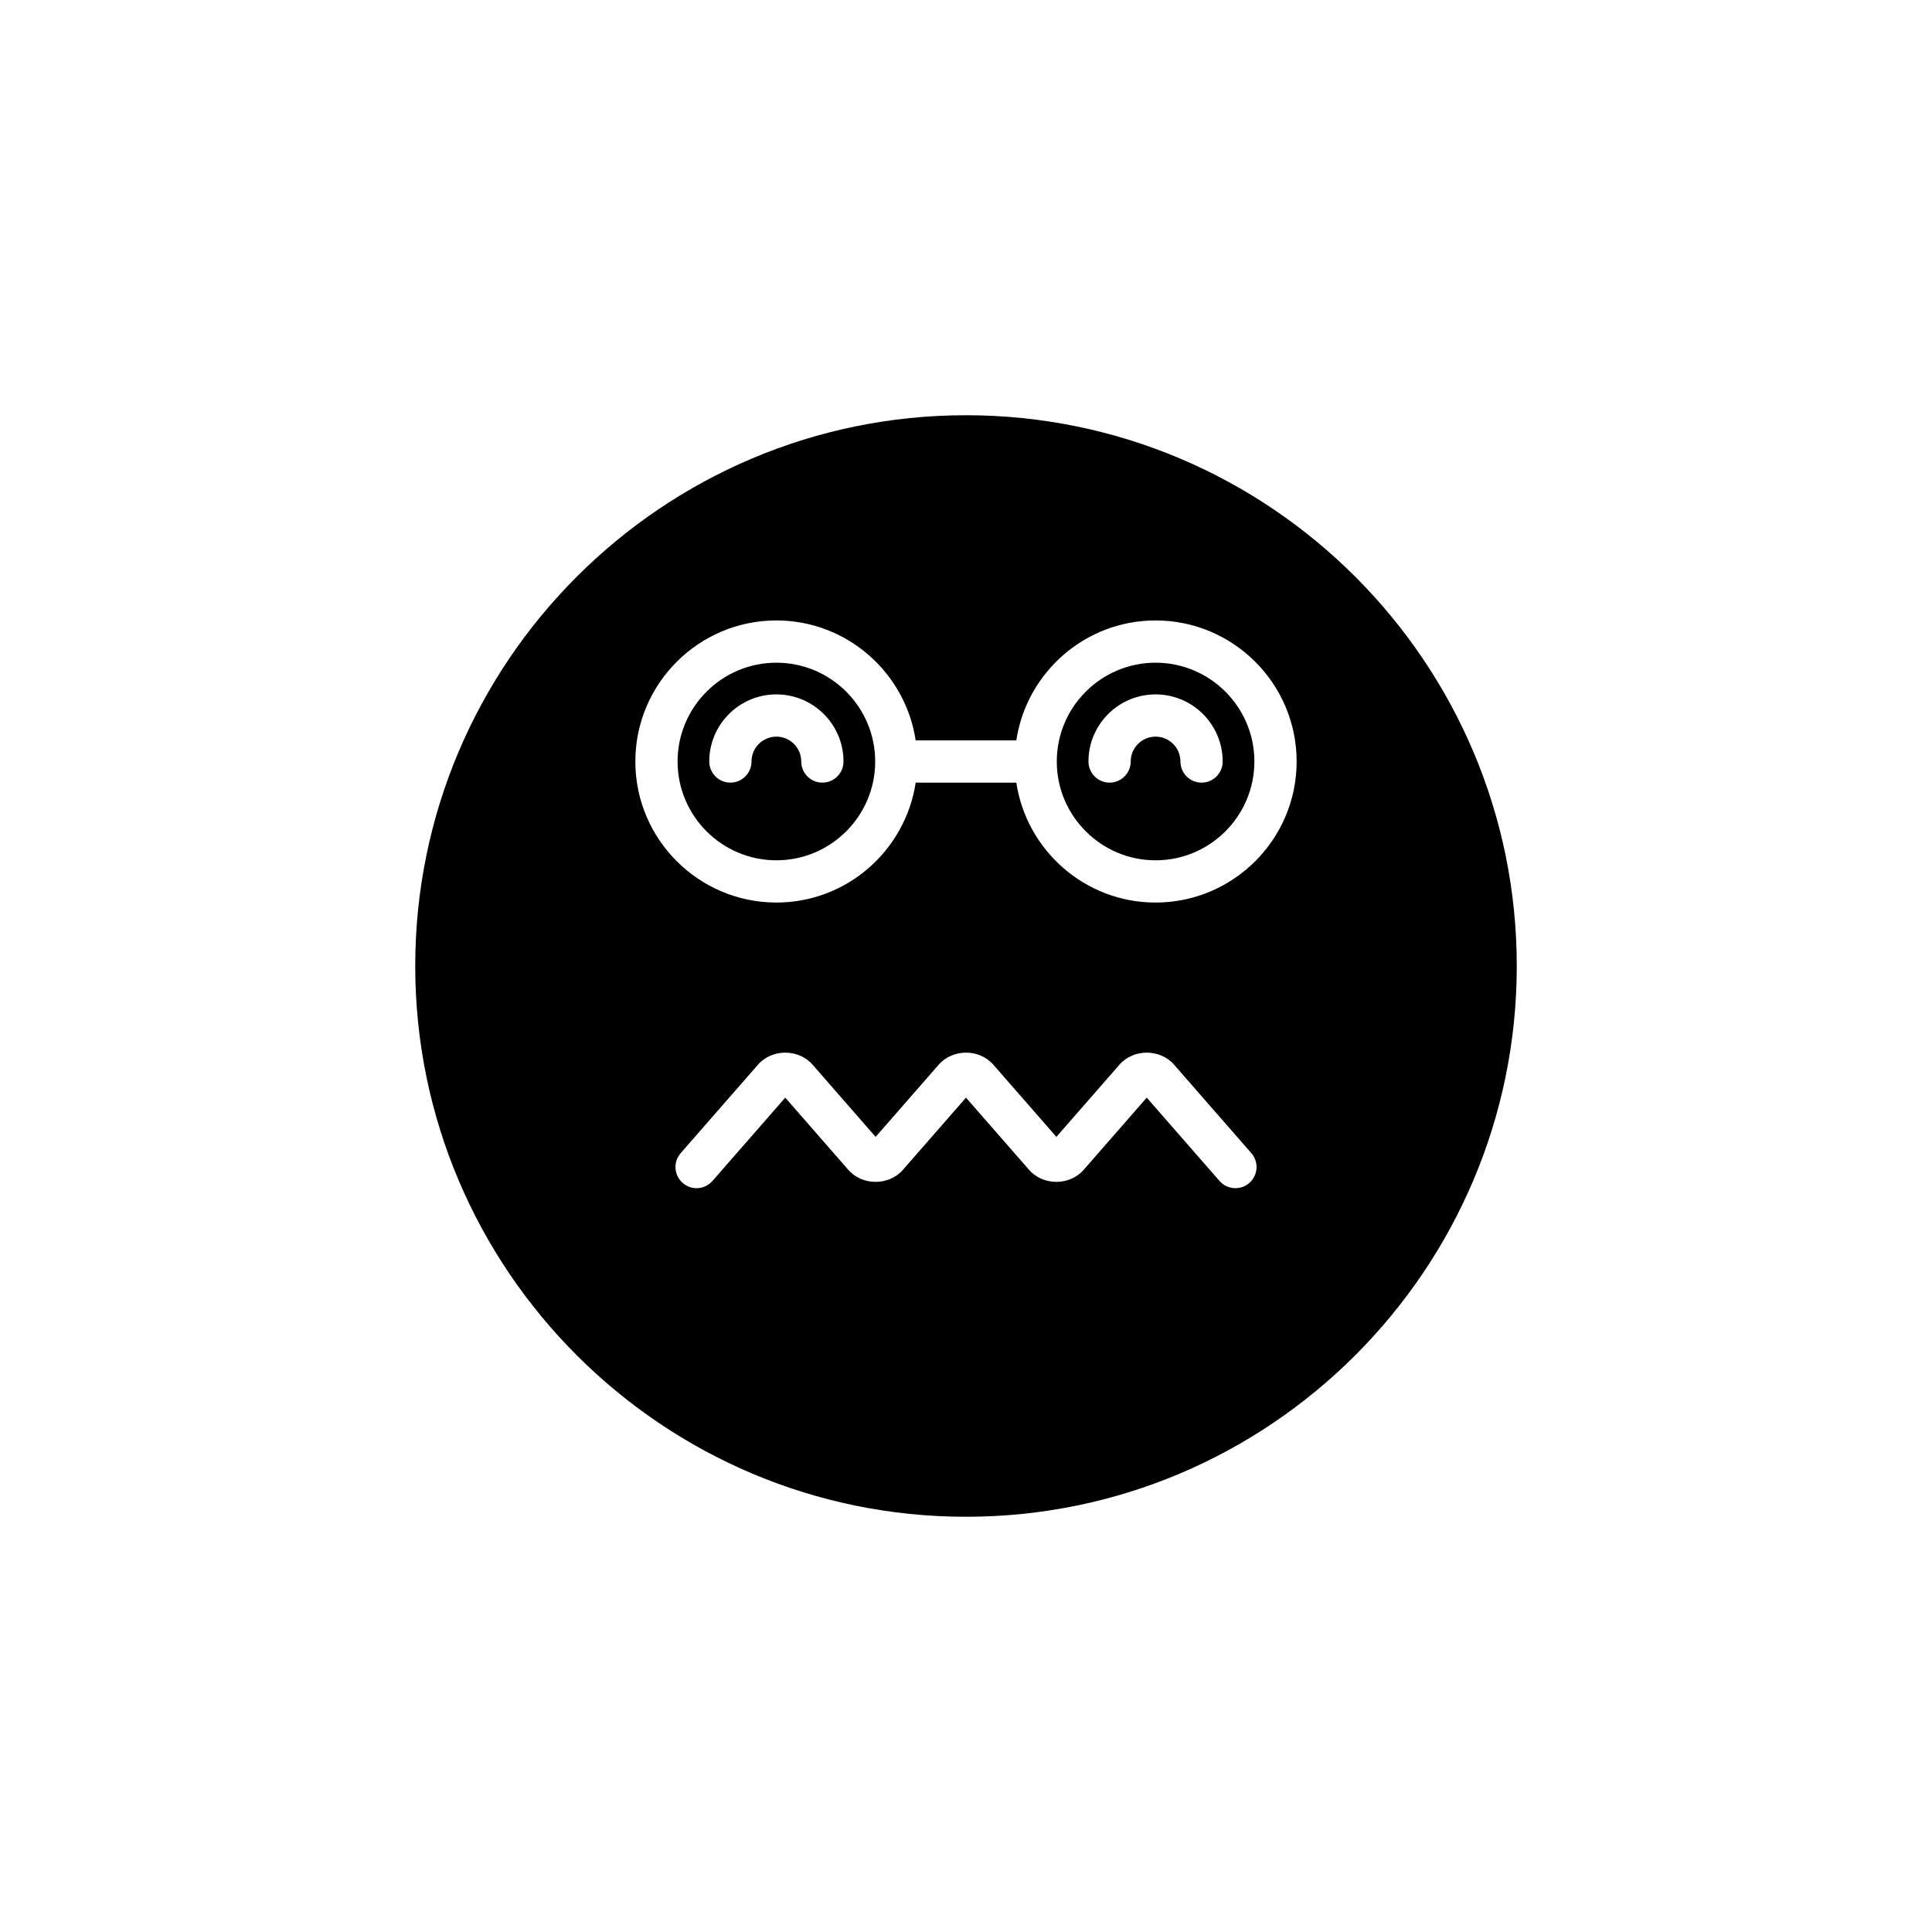 <?xml version="1.0" encoding="UTF-8"?>
<!-- Uploaded to: SVG Repo, www.svgrepo.com, Generator: SVG Repo Mixer Tools -->
<svg fill="#000000" width="800px" height="800px" version="1.1" viewBox="144 144 512 512" xmlns="http://www.w3.org/2000/svg">
 <g>
  <path d="m349.75 371.99c14.438 0 26.184-11.746 26.184-26.184s-11.746-26.184-26.184-26.184-26.184 11.746-26.184 26.184 11.746 26.184 26.184 26.184zm0-43.969c9.809 0 17.785 7.981 17.785 17.785 0 3.09-2.508 5.598-5.598 5.598s-5.598-2.508-5.598-5.598c0-3.633-2.957-6.59-6.59-6.59-3.633 0-6.59 2.957-6.59 6.59 0 3.09-2.508 5.598-5.598 5.598s-5.598-2.508-5.598-5.598c0-9.809 7.977-17.785 17.785-17.785z"/>
  <path d="m450.24 371.99c14.438 0 26.184-11.746 26.184-26.184s-11.746-26.184-26.184-26.184c-14.434 0-26.18 11.746-26.18 26.184s11.746 26.184 26.18 26.184zm0-43.969c9.809 0 17.785 7.981 17.785 17.785 0 3.09-2.508 5.598-5.598 5.598-3.09 0-5.598-2.508-5.598-5.598 0-3.633-2.957-6.59-6.59-6.59-3.633 0-6.586 2.957-6.586 6.59 0 3.09-2.508 5.598-5.598 5.598s-5.598-2.508-5.598-5.598c0-9.809 7.977-17.785 17.781-17.785z"/>
  <path d="m400 545.96c80.48 0 145.96-65.477 145.96-145.96 0-80.484-65.477-145.96-145.96-145.96-80.484 0-145.96 65.477-145.96 145.96 0 80.48 65.477 145.96 145.96 145.96zm75.082-88.465c-1.062 0.93-2.371 1.383-3.68 1.383-1.562 0-3.109-0.648-4.219-1.918l-19.285-22.074-16.723 19.141c-3.707 4.242-10.746 4.238-14.453 0.004l-16.723-19.145-16.723 19.141c-3.707 4.242-10.746 4.238-14.453 0.004l-16.723-19.145-19.285 22.074c-2.035 2.336-5.566 2.578-7.894 0.531-2.328-2.035-2.566-5.57-0.531-7.894l20.488-23.453c3.699-4.242 10.75-4.242 14.457 0l16.719 19.141 16.723-19.141c3.703-4.242 10.75-4.242 14.457 0l16.719 19.141 16.723-19.141c3.699-4.242 10.75-4.242 14.457 0l20.488 23.453c2.027 2.328 1.789 5.863-0.539 7.898zm-125.33-149.07c18.703 0 34.195 13.824 36.914 31.781h26.668c2.715-17.957 18.207-31.781 36.91-31.781 20.609 0 37.379 16.77 37.379 37.379 0 20.609-16.77 37.379-37.379 37.379-18.703 0-34.195-13.824-36.91-31.781h-26.668c-2.715 17.957-18.211 31.781-36.914 31.781-20.609 0-37.379-16.77-37.379-37.379 0-20.609 16.77-37.379 37.379-37.379z"/>
 </g>
</svg>
